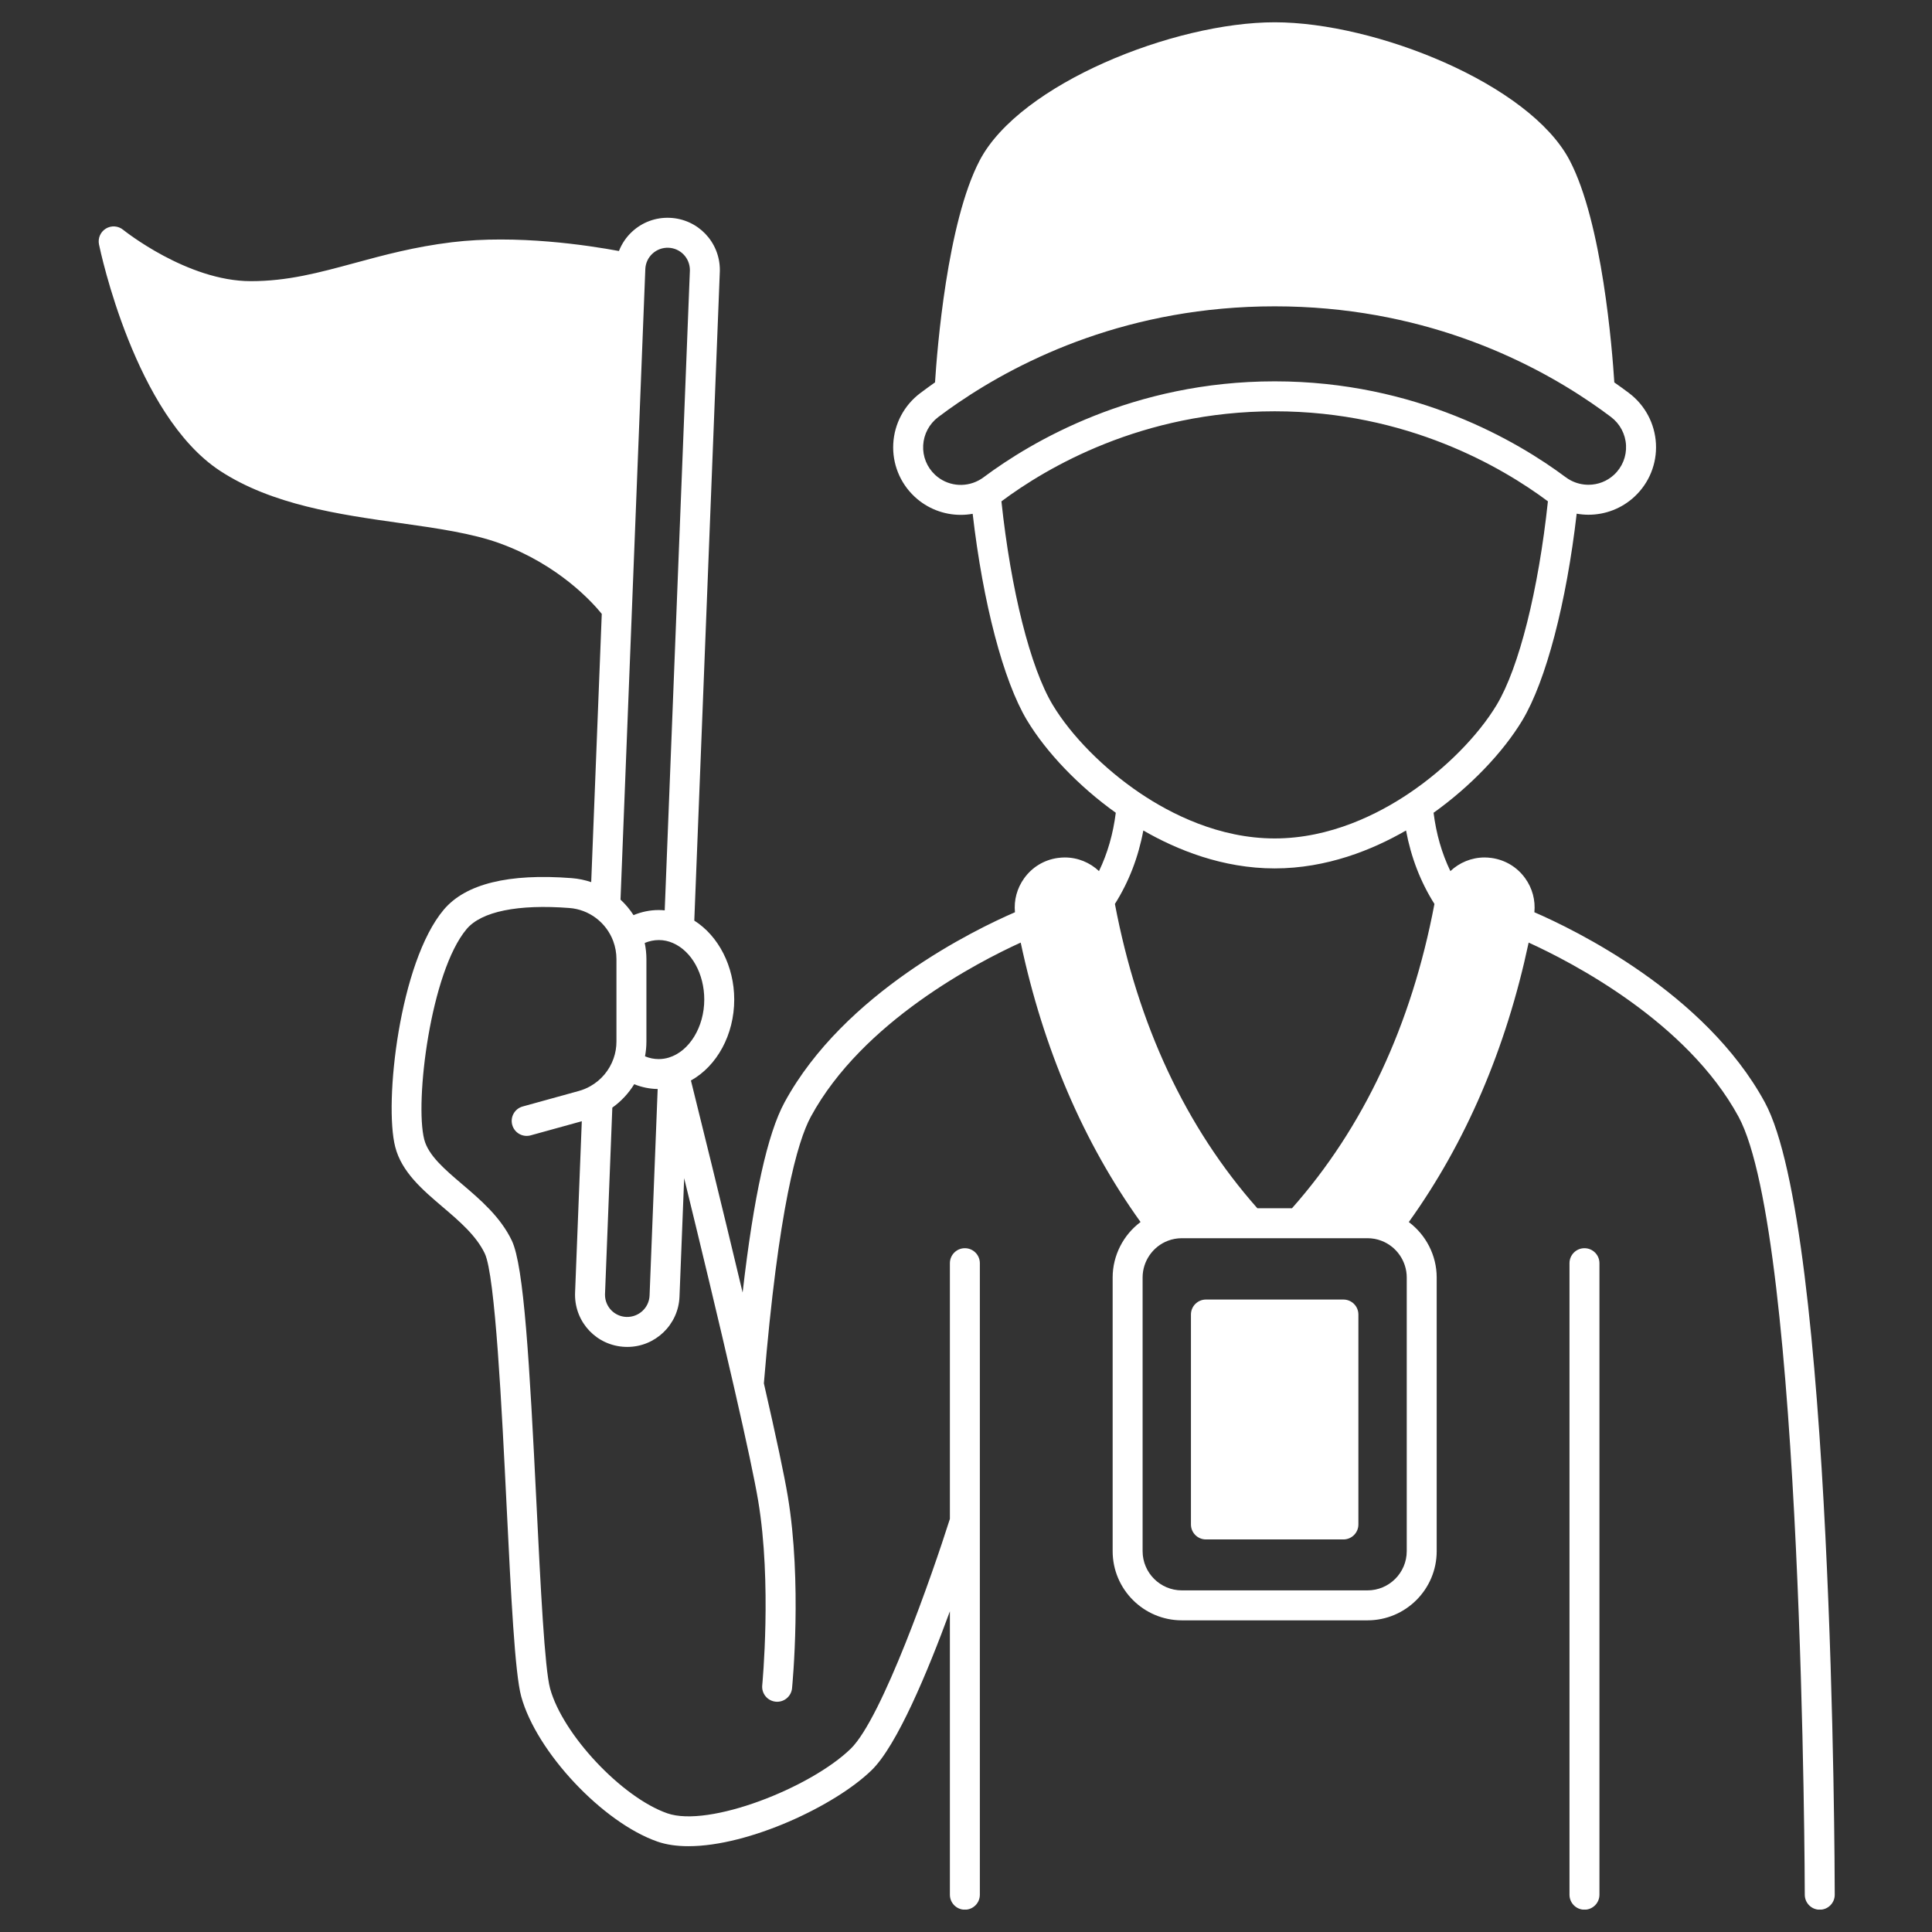<svg xmlns="http://www.w3.org/2000/svg" xmlns:xlink="http://www.w3.org/1999/xlink" width="1080" viewBox="0 0 810 810" height="1080" preserveAspectRatio="xMidYMid meet"><rect x="0" y="0" width="810" height="810" fill="#333333" stroke="none"/><defs><clipPath id="179e2bad47"><path d="M 658 523 L 671 523 L 671 800.594 L 658 800.594 Z M 658 523 " clip-rule="nonzero"></path></clipPath><clipPath id="0a3c3ae18a"><path d="M 41 9.344 L 769.5 9.344 L 769.5 800.594 L 41 800.594 Z M 41 9.344 " clip-rule="nonzero"></path></clipPath></defs><g clip-path="url(#179e2bad47)"><path fill="#ffffff" d="M 664.293 523.316 C 660.828 523.316 658.016 526.129 658.016 529.598 L 658.016 794.371 C 658.016 797.84 660.828 800.652 664.293 800.652 C 667.762 800.652 670.574 797.84 670.574 794.371 L 670.574 529.598 C 670.574 526.129 667.762 523.316 664.293 523.316 Z M 664.293 523.316 " fill-opacity="1" fill-rule="nonzero"></path></g><path fill="#ffffff" d="M 563.23 544.84 L 505.594 544.84 C 502.125 544.84 499.312 547.652 499.312 551.121 L 499.312 639.141 C 499.312 642.605 502.125 645.418 505.594 645.418 L 563.23 645.418 C 566.699 645.418 569.512 642.605 569.512 639.141 L 569.512 551.121 C 569.512 547.652 566.699 544.84 563.23 544.84 Z M 563.23 544.84 " fill-opacity="1" fill-rule="nonzero"></path><g clip-path="url(#0a3c3ae18a)"><path fill="#ffffff" d="M 739.914 462.16 C 714.941 416.211 659.926 389.66 643.301 382.469 C 643.781 377.387 642.441 372.375 639.422 368.188 C 636.062 363.535 631.09 360.523 625.359 359.711 C 624.273 359.566 623.344 359.496 622.438 359.496 C 616.926 359.496 611.852 361.656 608.078 365.219 C 604.492 357.781 602.141 349.594 601.031 340.754 C 616.371 329.812 630.129 315.516 638.281 301.949 C 648.176 285.434 656.723 252.723 661.031 215.367 C 662.66 215.652 664.316 215.805 665.977 215.805 C 673.16 215.805 680.008 213.117 685.258 208.238 C 691.41 202.527 694.695 194.438 694.262 186.055 C 693.828 177.621 689.703 169.863 682.949 164.777 C 680.98 163.289 678.91 161.801 676.809 160.328 C 675.953 146.773 671.781 93.281 658.062 67.184 C 641.215 35.141 576.645 9.344 534.418 9.344 C 492.191 9.344 427.625 35.141 410.777 67.18 C 397.066 93.266 392.879 146.73 392.016 160.305 C 390.023 161.707 387.977 163.195 385.816 164.82 C 379.07 169.902 374.949 177.645 374.504 186.062 C 374.066 194.398 377.301 202.453 383.383 208.168 C 383.41 208.191 383.434 208.215 383.457 208.238 C 388.82 213.254 395.77 215.859 402.801 215.859 C 404.469 215.859 406.141 215.707 407.797 215.414 C 412.109 252.754 420.66 285.445 430.562 301.953 C 438.711 315.512 452.461 329.809 467.797 340.754 C 466.695 349.578 464.348 357.762 460.758 365.211 C 456.984 361.648 451.918 359.496 446.402 359.496 C 445.484 359.496 444.555 359.562 443.41 359.715 C 437.738 360.523 432.762 363.539 429.402 368.195 C 426.379 372.391 425.039 377.406 425.523 382.469 C 408.898 389.66 353.887 416.215 328.926 462.16 C 321.777 475.316 315.98 501.555 311.348 541.902 C 302.395 504.312 293.023 466.465 289.676 453.004 C 300.594 446.922 307.828 433.816 307.828 419.062 C 307.828 405.109 301.23 392.379 291.086 385.969 L 301.781 114.074 C 301.781 113.992 301.789 113.852 301.789 113.77 C 301.797 113.586 301.801 113.402 301.801 113.219 C 301.801 101.398 292.551 91.781 280.734 91.32 C 274.875 91.098 269.305 93.16 265.016 97.125 C 262.539 99.414 260.684 102.191 259.496 105.238 C 246.77 102.871 216.629 98.254 189.406 101.566 C 173.762 103.477 161 106.934 148.66 110.281 C 133.609 114.355 120.617 117.879 105.152 117.879 C 78.469 117.879 51.883 96.547 51.621 96.336 C 49.562 94.656 46.668 94.457 44.398 95.832 C 42.129 97.211 40.969 99.867 41.504 102.473 C 42.105 105.383 56.602 174.016 92.223 197.375 C 114.051 211.703 142.426 215.715 167.457 219.254 C 183.191 221.48 198.055 223.582 209.754 227.871 C 234.215 236.832 248.289 252.426 252.293 257.367 L 247.867 369.84 C 245.254 368.957 242.535 368.383 239.75 368.164 C 213.242 366.102 195.172 370.559 186.043 381.398 C 167.496 403.398 160.934 462.348 165.699 480.852 C 168.406 491.395 177.141 498.832 185.59 506.023 C 192.5 511.906 199.648 517.988 203.246 525.531 C 207.629 534.711 210.391 590.73 212.41 631.629 C 214.262 669.164 215.863 701.578 218.527 711.277 C 224.902 734.5 252.633 764.051 275.59 772.082 C 279.41 773.422 283.828 774.027 288.633 774.027 C 313.988 774.027 350.047 757.141 365.449 742.141 C 376.082 731.789 388.945 700.871 398.246 675.543 L 398.246 794.371 C 398.246 797.84 401.059 800.652 404.527 800.652 C 407.996 800.652 410.809 797.84 410.809 794.371 L 410.809 529.598 C 410.809 526.129 407.996 523.316 404.527 523.316 C 401.059 523.316 398.246 526.129 398.246 529.598 L 398.246 636.801 C 390.855 660.133 369.824 720.352 356.688 733.145 C 339.824 749.566 297.184 766.336 279.742 760.23 C 260.699 753.566 235.918 727.188 230.641 707.953 C 228.336 699.586 226.617 664.727 224.953 631.016 C 221.988 570.949 219.668 530.781 214.582 520.125 C 209.828 510.164 201.277 502.883 193.73 496.461 C 186.453 490.266 179.582 484.414 177.863 477.723 C 173.809 461.984 180.52 407.438 195.648 389.496 C 201.844 382.137 217.164 379.012 238.777 380.688 C 242.836 381.004 246.699 382.48 249.949 384.953 C 253.191 387.418 255.66 390.738 257.082 394.527 C 257.988 396.969 258.449 399.52 258.449 402.109 L 258.449 436.68 C 258.449 439.137 258.039 441.531 257.223 443.82 C 255.48 448.75 252.027 452.859 247.461 455.418 C 245.984 456.262 244.367 456.926 242.66 457.398 L 219.141 463.898 C 215.797 464.82 213.836 468.281 214.762 471.625 C 215.684 474.969 219.145 476.93 222.488 476.004 L 243.922 470.082 L 241.109 541.852 C 241.09 542.18 241.086 542.488 241.086 542.816 C 241.086 554.637 250.332 564.242 262.125 564.684 C 262.422 564.695 262.715 564.703 263.012 564.703 C 274.684 564.703 284.41 555.441 284.883 543.66 L 286.836 493.957 C 293.242 520.145 301.379 553.824 307.797 581.828 C 313.055 604.738 316.449 620.707 317.883 629.301 C 323.652 663.707 319.609 706.152 319.57 706.578 C 319.234 710.031 321.758 713.102 325.207 713.438 C 325.418 713.457 325.621 713.469 325.828 713.469 C 329.02 713.469 331.754 711.047 332.07 707.801 C 332.246 706.004 336.324 663.301 330.273 627.227 C 328.816 618.52 325.445 602.613 320.258 579.973 C 326.359 506.344 334.332 478.52 339.957 468.164 C 361.621 428.285 409.996 403.348 427.934 395.18 C 437.406 439.66 454.281 479.004 478.184 512.336 C 470.984 517.73 466.484 526.328 466.484 535.582 L 466.484 650.34 C 466.484 666.328 479.5 679.336 495.5 679.336 L 573.324 679.336 C 589.324 679.336 602.34 666.328 602.34 650.34 L 602.34 535.582 C 602.34 526.332 597.844 517.738 590.648 512.348 C 614.559 479 631.434 439.652 640.895 395.184 C 658.832 403.348 707.203 428.289 728.879 468.164 C 756.004 518.105 756.66 791.625 756.66 794.383 C 756.668 797.848 759.477 800.656 762.941 800.656 C 762.941 800.656 762.945 800.656 762.949 800.656 C 766.418 800.652 769.227 797.836 769.223 794.367 C 769.207 782.977 768.547 514.879 739.914 462.16 Z M 280.441 443.383 C 279.062 443.812 277.613 444.027 276.145 444.027 C 274.18 444.027 272.27 443.633 270.43 442.871 C 270.805 440.84 271.012 438.773 271.012 436.68 L 271.012 402.105 C 271.012 399.824 270.762 397.566 270.309 395.336 C 274.168 393.719 278.363 393.703 282.148 395.383 C 289.996 398.801 295.266 408.316 295.266 419.062 C 295.27 430.531 289.043 440.758 280.441 443.383 Z M 273.539 106.348 C 275.371 104.656 277.75 103.785 280.25 103.871 C 285.293 104.066 289.242 108.172 289.238 113.273 C 289.234 113.406 289.23 113.539 289.227 113.672 L 278.684 381.672 C 277.844 381.594 277 381.539 276.148 381.539 C 272.535 381.539 268.98 382.277 265.609 383.676 C 264.078 381.285 262.238 379.109 260.152 377.168 L 270.551 112.844 C 270.648 110.348 271.707 108.043 273.539 106.348 Z M 262.613 552.133 C 257.586 551.941 253.648 547.852 253.648 542.816 L 253.648 542.609 C 253.652 542.547 253.656 542.484 253.66 542.418 L 256.719 464.379 C 260.414 461.75 263.52 458.406 265.895 454.566 C 269.047 455.836 272.363 456.52 275.734 456.57 L 272.336 543.16 C 272.129 548.312 267.781 552.297 262.613 552.133 Z M 527.148 506.562 C 497.152 472.672 477.07 429.781 467.43 378.984 C 473.258 369.758 477.25 359.445 479.344 348.184 C 493.426 356.309 512.59 364.082 534.418 364.082 C 556.262 364.082 575.418 356.305 589.484 348.184 C 591.586 359.461 595.574 369.777 601.395 378.988 C 591.77 429.785 571.688 472.676 541.676 506.562 Z M 392.082 199.109 C 392.062 199.09 392.039 199.07 392.016 199.047 C 388.613 195.867 386.801 191.375 387.047 186.723 C 387.293 182.023 389.602 177.695 393.371 174.852 C 396.297 172.652 399 170.711 401.645 168.914 C 428.719 150.445 473.727 128.43 534.418 128.43 C 595.129 128.43 640.121 150.445 667.176 168.914 C 670.016 170.848 672.773 172.828 675.387 174.801 C 679.168 177.652 681.477 181.988 681.719 186.699 C 681.961 191.363 680.133 195.855 676.711 199.035 C 673.789 201.75 669.977 203.242 665.977 203.242 C 663.391 203.242 660.82 202.609 658.562 201.418 C 657.785 201.008 657.074 200.559 656.43 200.078 C 636.301 185.062 593.676 159.879 534.418 159.879 C 475.102 159.879 432.473 185.094 412.344 200.125 C 411.691 200.613 411.004 201.047 410.297 201.418 C 410.285 201.422 410.273 201.426 410.262 201.434 C 404.297 204.605 397.004 203.668 392.082 199.109 Z M 441.332 295.488 C 431.961 279.871 423.816 247.422 419.852 210.195 C 419.855 210.191 419.855 210.191 419.859 210.191 C 438.742 196.094 478.734 172.438 534.418 172.438 C 590.051 172.438 630.039 196.062 648.906 210.137 C 648.926 210.152 648.949 210.164 648.969 210.18 C 645.008 247.41 636.867 279.867 627.512 295.488 C 619.707 308.477 606.004 322.324 590.852 332.531 C 578.016 341.195 557.805 351.52 534.418 351.52 C 511.043 351.52 490.82 341.191 477.969 332.527 C 462.828 322.32 449.133 308.473 441.332 295.488 Z M 589.781 650.332 C 589.781 659.398 582.398 666.773 573.324 666.773 L 495.5 666.773 C 486.426 666.773 479.043 659.398 479.043 650.332 L 479.043 535.578 C 479.043 528.781 483.309 522.598 489.664 520.188 C 491.52 519.48 493.48 519.125 495.5 519.125 L 573.324 519.125 C 575.359 519.125 577.316 519.484 579.145 520.191 C 579.156 520.199 579.172 520.203 579.184 520.207 C 585.523 522.609 589.781 528.789 589.781 535.578 Z M 589.781 650.332 " fill-opacity="1" fill-rule="nonzero"></path></g></svg>